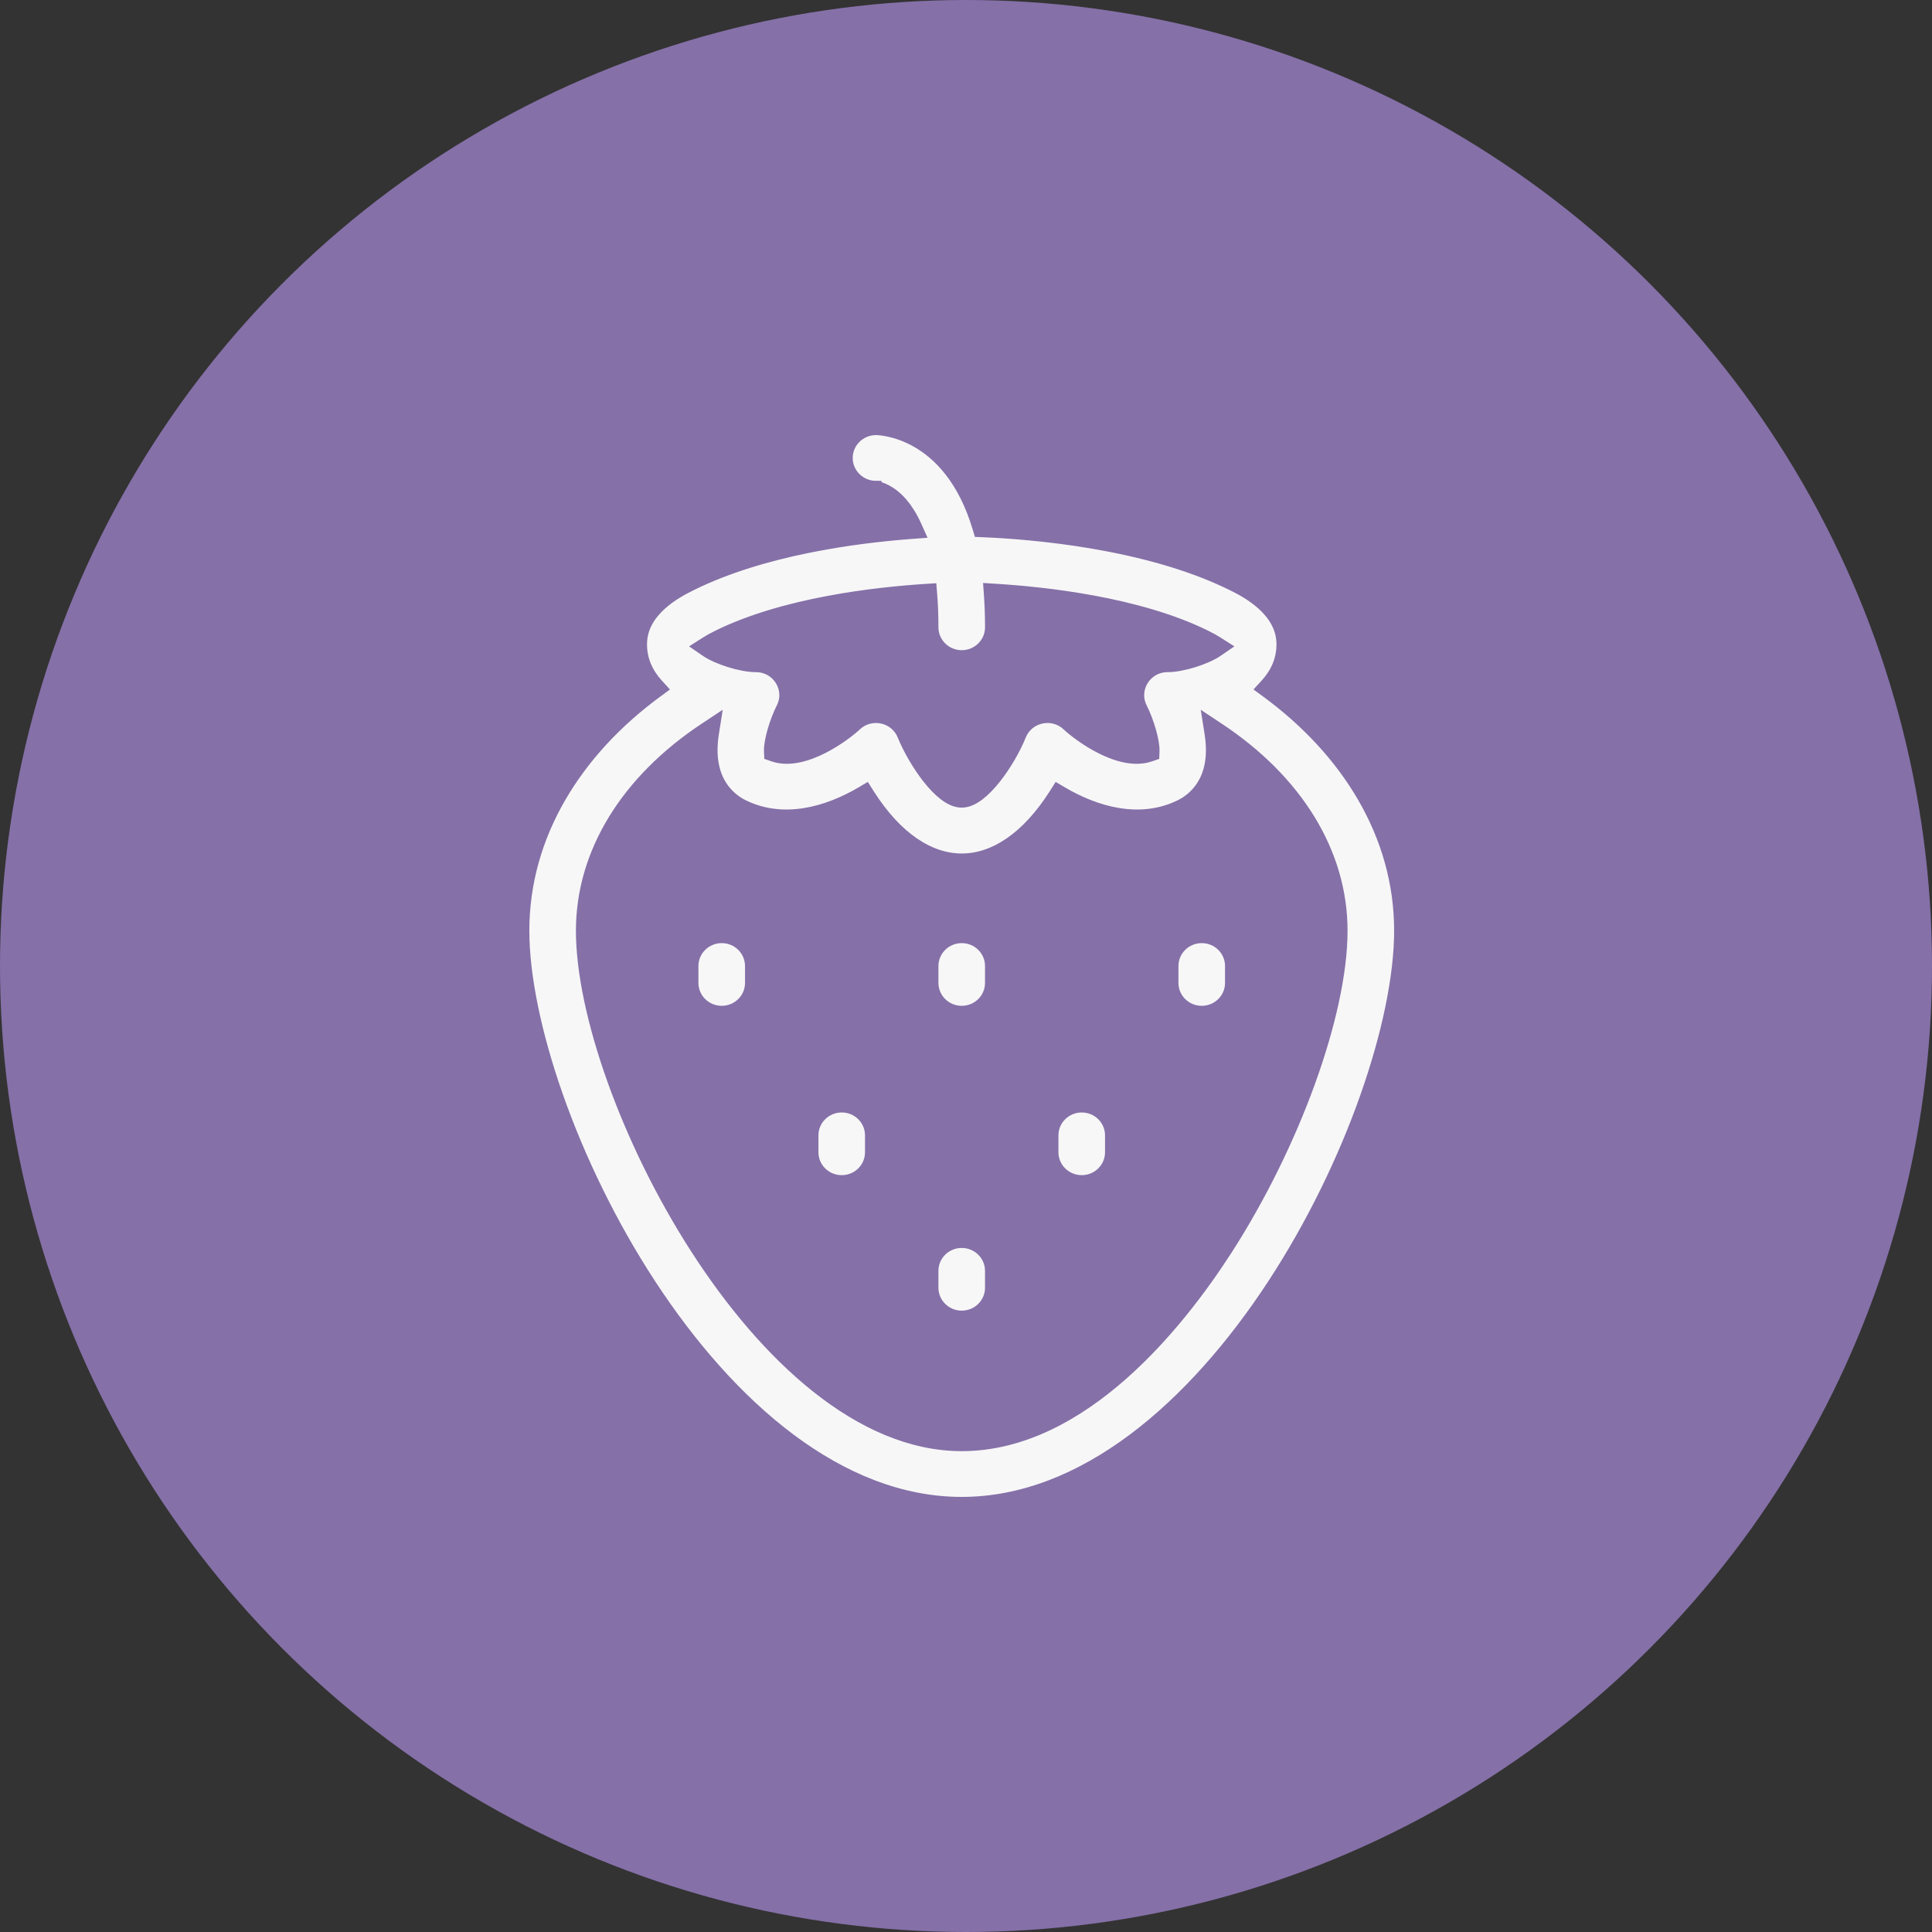 <svg xmlns="http://www.w3.org/2000/svg" fill="none" viewBox="0 0 123 123" height="123" width="123">
<rect x="0" y="0" width="123" height="123" fill="#333333" stroke="none"/>
<circle fill="#8570A8" r="61.5" cy="61.5" cx="61.5"></circle>
<path stroke-width="0.7" stroke="#8570A8" fill="#F7F7F7" d="M55.772 27.35C55.859 27.35 57.017 27.368 58.381 28.151C59.735 28.93 61.324 30.481 62.259 33.603L62.33 33.842L62.579 33.852C65.614 33.978 72.987 34.561 78.421 37.244C78.84 37.451 79.648 37.852 80.352 38.484C81.053 39.116 81.616 39.946 81.616 41.016C81.616 42.02 81.221 42.86 80.587 43.557L80.325 43.844L80.639 44.074C85.698 47.793 89.107 53.107 89.107 59.252C89.107 64.974 86.062 74.095 81.018 81.793C75.966 89.502 69 95.65 61.228 95.65C53.451 95.65 46.485 89.501 41.435 81.791C36.392 74.092 33.35 64.971 33.35 59.252C33.35 53.111 36.754 47.796 41.818 44.074L42.132 43.844L41.87 43.557C41.236 42.86 40.842 42.02 40.842 41.016C40.842 39.946 41.404 39.116 42.105 38.484C42.809 37.852 43.617 37.452 44.036 37.245C48.559 35.011 54.432 34.231 58.031 33.961L58.529 33.924L58.324 33.468C58.046 32.852 57.742 32.39 57.448 32.045C56.716 31.185 55.992 31.008 55.772 30.972V30.963C54.755 30.963 53.938 30.15 53.938 29.156C53.938 28.163 54.755 27.35 55.772 27.35ZM77.038 46.702C77.281 48.251 76.978 49.293 76.545 49.988C76.108 50.69 75.52 51.072 75.147 51.256C72.579 52.525 69.76 51.693 67.615 50.426L67.323 50.254L67.142 50.54C65.352 53.361 63.254 54.688 61.228 54.688C59.203 54.688 57.106 53.36 55.316 50.54L55.135 50.254L54.843 50.426C52.698 51.693 49.88 52.525 47.31 51.256C46.938 51.072 46.349 50.69 45.912 49.988C45.48 49.293 45.176 48.251 45.419 46.702L45.542 45.918L44.88 46.356C39.886 49.66 37.016 54.273 37.016 59.252C37.016 64.461 39.886 72.636 44.306 79.497C46.519 82.933 49.135 86.061 51.998 88.333C54.86 90.604 57.992 92.037 61.228 92.037C65.114 92.037 68.597 90.05 71.461 87.523C74.328 84.993 76.61 81.889 78.099 79.579C80.258 76.227 82.092 72.469 83.386 68.893C84.678 65.321 85.441 61.908 85.441 59.252C85.441 54.273 82.572 49.661 77.577 46.356L76.915 45.918L77.038 46.702ZM62.992 37.888C63.037 38.532 63.062 39.213 63.062 39.938C63.062 40.931 62.245 41.744 61.228 41.744C60.212 41.744 59.395 40.931 59.395 39.938C59.395 39.176 59.367 38.481 59.315 37.845L59.287 37.502L58.944 37.523C55.79 37.725 49.933 38.374 45.679 40.475C45.364 40.63 45.127 40.765 44.95 40.878L44.504 41.162L44.94 41.461C45.309 41.714 45.872 41.957 46.442 42.136C47.014 42.315 47.636 42.443 48.132 42.443C49.5 42.444 50.375 43.865 49.772 45.057L49.77 45.058C49.542 45.516 49.343 46.049 49.203 46.538C49.066 47.017 48.976 47.492 48.988 47.821L48.998 48.06L49.225 48.139C50.257 48.494 51.45 48.106 52.398 47.624C53.363 47.133 54.176 46.489 54.503 46.181C55.44 45.295 56.993 45.628 57.474 46.815L57.475 46.816C57.824 47.669 58.412 48.706 59.062 49.535C59.388 49.95 59.738 50.323 60.091 50.597C60.436 50.864 60.828 51.068 61.228 51.068C61.622 51.068 62.009 50.866 62.352 50.602C62.702 50.333 63.053 49.963 63.38 49.551C64.034 48.727 64.63 47.688 64.983 46.815C65.464 45.628 67.015 45.294 67.954 46.181L67.956 46.183C68.353 46.552 69.181 47.191 70.137 47.665C71.076 48.131 72.231 48.483 73.232 48.139L73.46 48.06L73.469 47.821C73.481 47.492 73.39 47.017 73.253 46.537C73.113 46.047 72.914 45.513 72.685 45.053C72.083 43.849 72.975 42.443 74.326 42.443C74.812 42.443 75.43 42.318 76.002 42.14C76.573 41.962 77.141 41.719 77.517 41.461L77.953 41.162L77.507 40.878C77.33 40.765 77.093 40.63 76.779 40.475C72.458 38.34 66.481 37.705 63.362 37.514L62.964 37.489L62.992 37.888Z"></path>
<path stroke-width="0.7" stroke="#8570A8" fill="#F7F7F7" d="M61.228 59.693C62.245 59.693 63.061 60.507 63.061 61.5V62.578C63.061 63.572 62.245 64.385 61.228 64.385C60.212 64.385 59.395 63.572 59.395 62.578V61.5C59.395 60.507 60.212 59.694 61.228 59.693Z"></path>
<path stroke-width="0.7" stroke="#8570A8" fill="#F7F7F7" d="M61.228 79.1C62.245 79.1 63.061 79.913 63.061 80.906V81.984C63.061 82.978 62.245 83.791 61.228 83.791C60.212 83.791 59.395 82.978 59.395 81.984V80.906C59.395 79.913 60.212 79.1 61.228 79.1Z"></path>
<path stroke-width="0.7" stroke="#8570A8" fill="#F7F7F7" d="M76.508 59.693C77.525 59.693 78.341 60.507 78.341 61.5V62.578C78.341 63.572 77.525 64.385 76.508 64.385C75.492 64.385 74.675 63.572 74.675 62.578V61.5C74.675 60.507 75.492 59.694 76.508 59.693Z"></path>
<path stroke-width="0.7" stroke="#8570A8" fill="#F7F7F7" d="M45.948 59.693C46.965 59.693 47.781 60.507 47.781 61.5V62.578C47.781 63.572 46.965 64.385 45.948 64.385C44.932 64.385 44.115 63.572 44.115 62.578V61.5C44.115 60.507 44.932 59.694 45.948 59.693Z"></path>
<path stroke-width="0.7" stroke="#8570A8" fill="#F7F7F7" d="M53.588 70.475C54.605 70.475 55.421 71.288 55.421 72.281V73.359C55.421 74.353 54.605 75.166 53.588 75.166C52.572 75.166 51.755 74.353 51.755 73.359V72.281C51.755 71.288 52.572 70.475 53.588 70.475Z"></path>
<path stroke-width="0.7" stroke="#8570A8" fill="#F7F7F7" d="M68.868 70.475C69.885 70.475 70.701 71.288 70.701 72.281V73.359C70.701 74.353 69.885 75.166 68.868 75.166C67.852 75.166 67.035 74.353 67.035 73.359V72.281C67.035 71.288 67.852 70.475 68.868 70.475Z"></path>
</svg>
